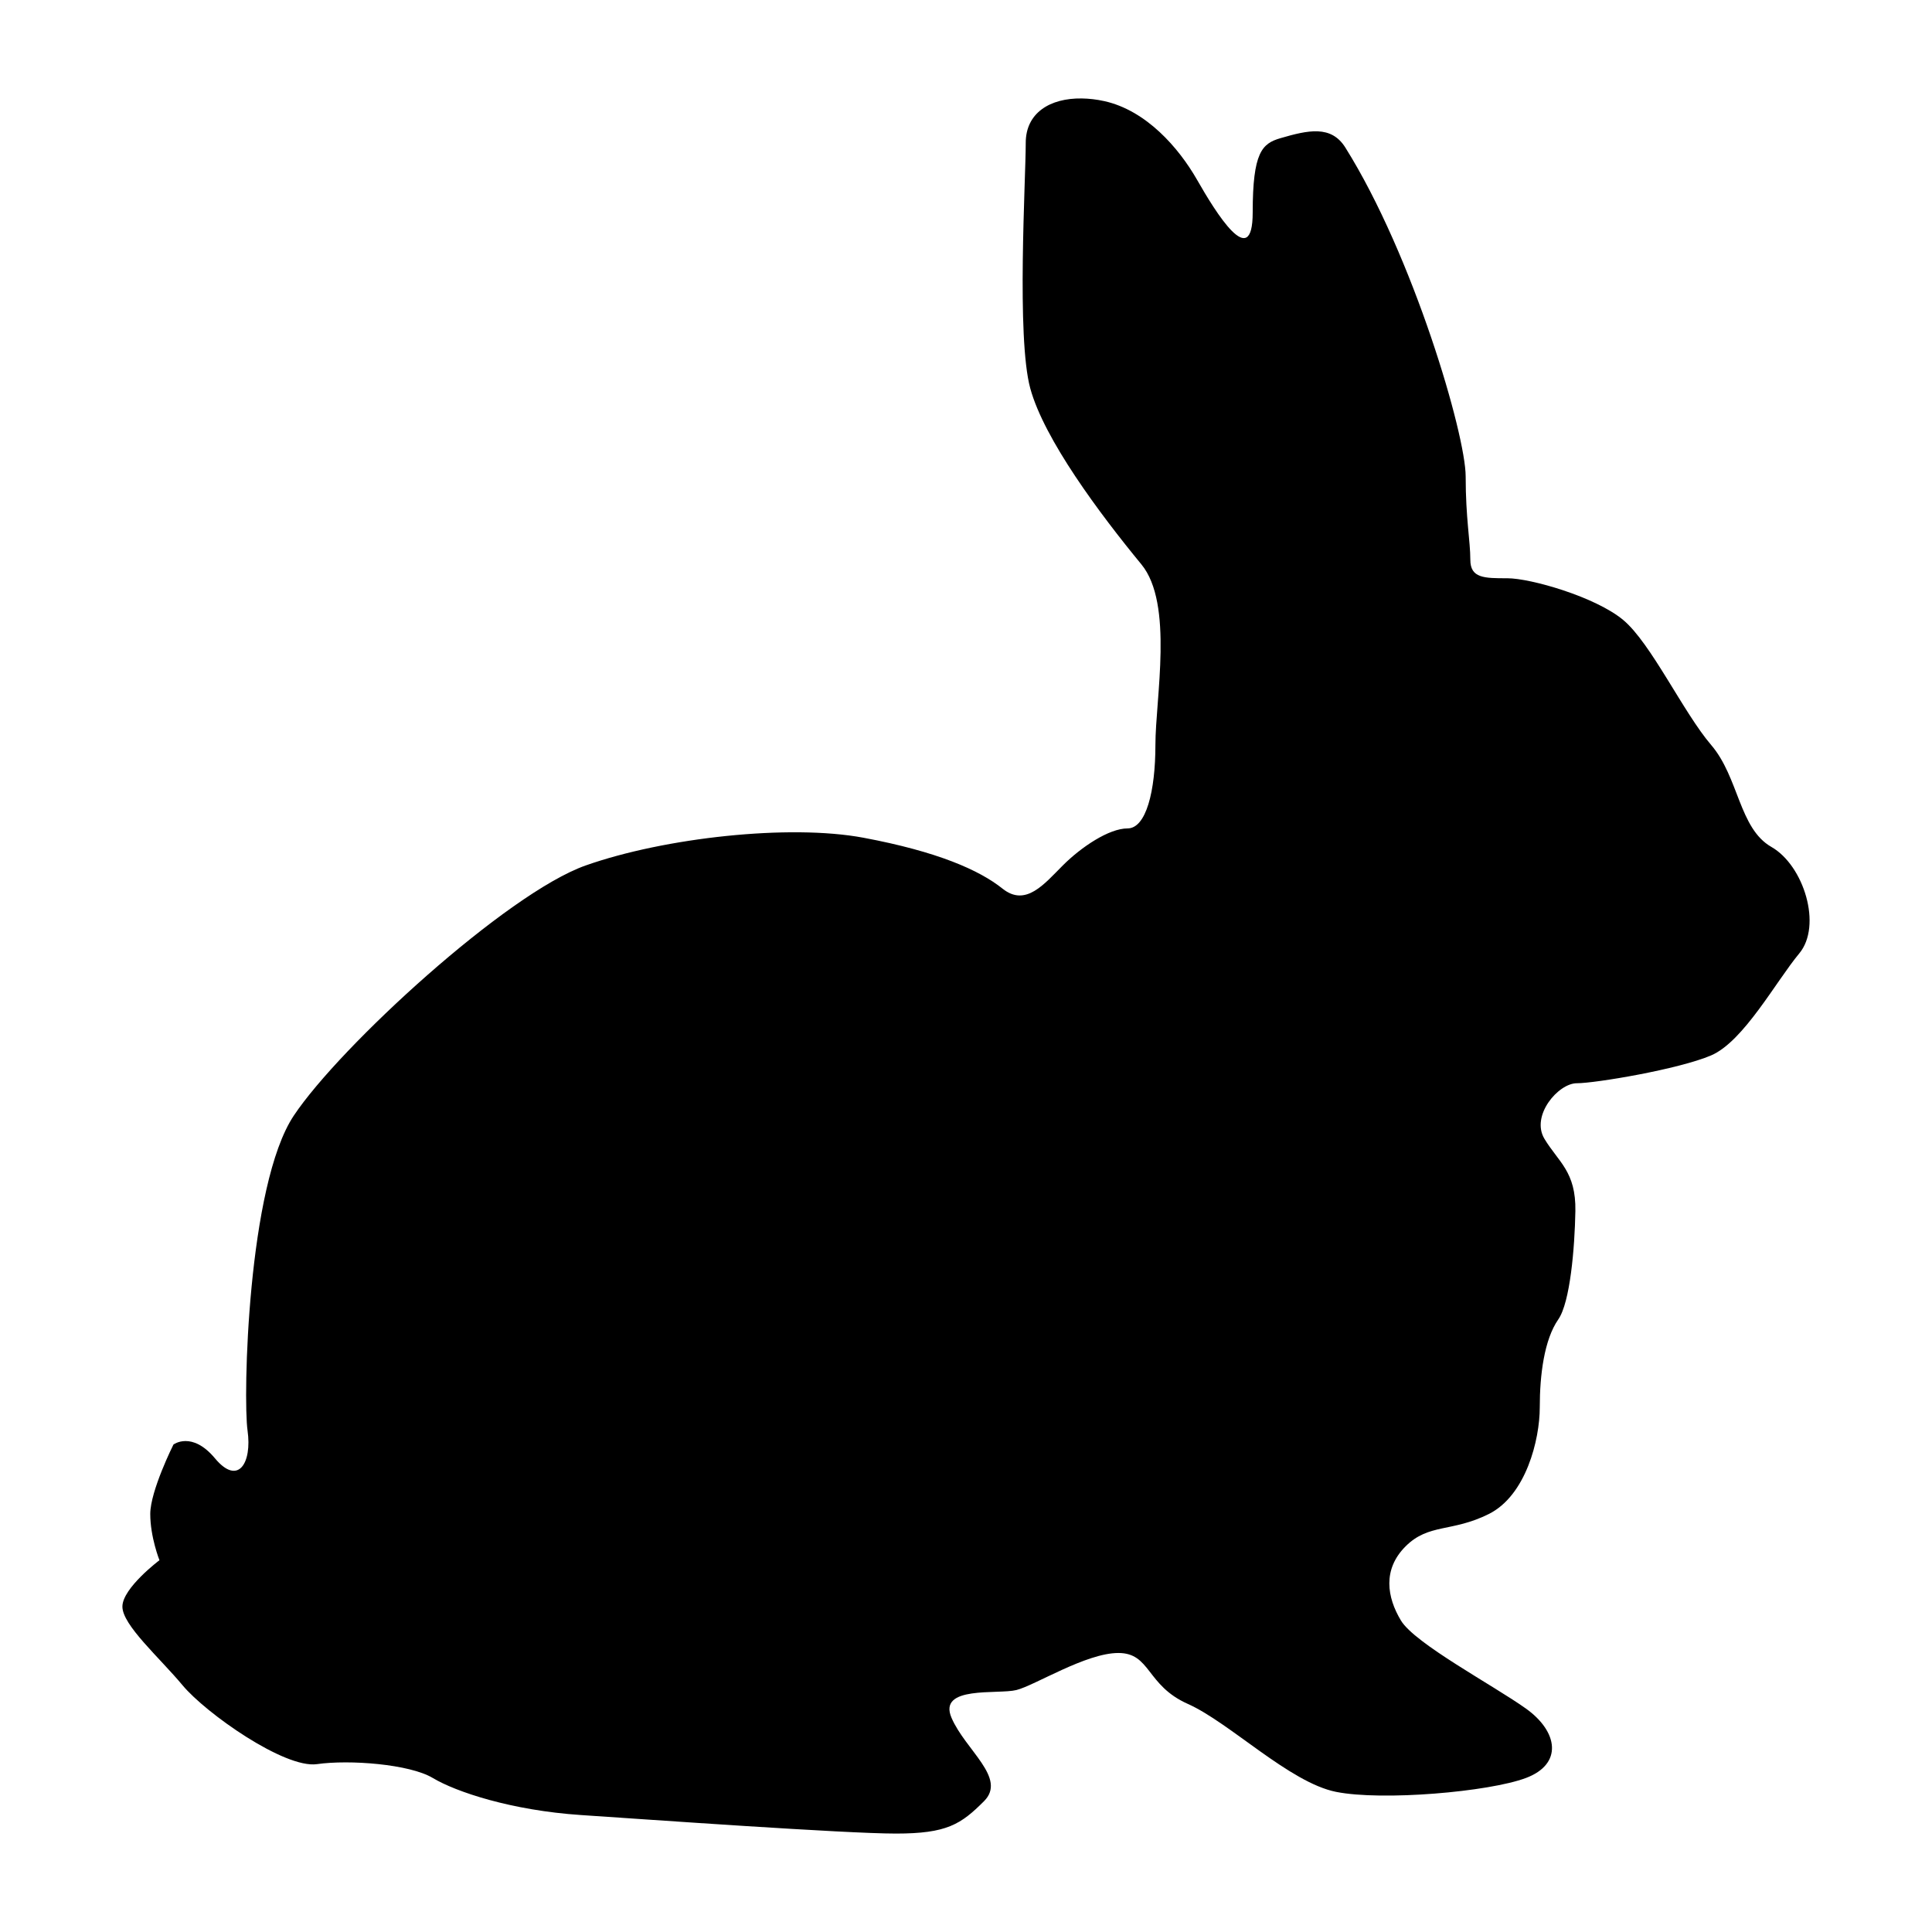 <?xml version="1.0" encoding="UTF-8" standalone="no"?>
<svg xmlns:dc="http://purl.org/dc/elements/1.1/"
     xmlns:cc="http://creativecommons.org/ns#"
     xmlns:rdf="http://www.w3.org/1999/02/22-rdf-syntax-ns#"
     xmlns:svg="http://www.w3.org/2000/svg"
     xmlns="http://www.w3.org/2000/svg"
     xmlns:xlink="http://www.w3.org/1999/xlink"
     version="1.2"
     width="600"
     height="600">
  <path id="rabbit" d="m 335.943,30.576 c -9.793,-0.146 -17.391,4.439 -17.391,13.79 0,11.508 -2.91,60.415 1.405,76.239 4.316,15.824 21.586,38.972 34.518,54.676 10.069,12.227 4.348,41.696 4.348,56.081 0,14.385 -2.898,25.911 -8.652,25.911 -5.754,0 -14.36,5.752 -20.114,11.506 -5.754,5.754 -11.516,12.956 -18.708,7.202 -7.193,-5.754 -20.154,-11.494 -43.17,-15.81 -23.016,-4.316 -61.841,-0.023 -86.296,8.608 -24.455,8.631 -76.259,56.111 -90.644,77.688 -14.385,21.578 -15.799,87.732 -14.361,97.802 1.439,10.07 -2.908,17.283 -10.101,8.652 -7.192,-8.631 -12.911,-4.304 -12.911,-4.304 0,0 -7.202,14.37 -7.202,21.563 0,7.192 2.855,14.361 2.855,14.361 0,0 -11.506,8.651 -11.506,14.405 0,5.754 11.516,15.83 18.708,24.461 7.193,8.631 31.651,25.9 41.721,24.461 10.07,-1.439 28.775,-0.012 35.968,4.304 7.193,4.316 24.447,10.068 46.024,11.506 21.578,1.439 81.978,5.753 97.802,5.753 15.824,0 20.168,-2.864 27.36,-10.057 7.193,-7.192 -5.785,-15.841 -10.101,-25.911 -4.316,-10.069 14.404,-7.169 20.158,-8.608 5.754,-1.438 21.594,-11.506 31.664,-11.506 10.07,0 8.617,10.056 21.563,15.81 12.947,5.754 31.639,24.439 46.024,27.316 14.385,2.877 47.472,0.012 58.98,-4.304 11.508,-4.316 10.069,-14.37 0,-21.563 -10.07,-7.192 -34.507,-20.167 -38.822,-27.36 -4.316,-7.192 -5.743,-15.82 1.449,-23.012 7.193,-7.193 14.359,-4.303 25.867,-10.057 11.508,-5.754 15.81,-23.044 15.81,-33.113 0,-10.07 1.369,-21.014 5.753,-27.316 3.673,-5.281 5.1,-22.132 5.305,-33.64 0.219,-12.289 -5.293,-15.249 -9.609,-22.441 -4.315,-7.192 4.303,-17.259 10.057,-17.259 5.754,0 31.651,-4.336 41.721,-8.652 10.069,-4.315 20.167,-23.033 27.36,-31.664 7.192,-8.631 1.418,-27.315 -8.652,-33.069 -10.07,-5.754 -10.077,-21.594 -18.708,-31.664 -8.631,-10.07 -18.685,-31.63 -27.316,-38.822 -8.631,-7.193 -28.775,-12.955 -35.968,-12.955 -7.193,0 -11.506,9e-4 -11.506,-5.753 0,-5.754 -1.449,-12.92 -1.449,-25.867 0,-12.947 -16.243,-68.465 -37.373,-102.15 -4.408,-7.027 -11.558,-5.405 -20.158,-2.898 -5.694,1.66 -8.608,4.356 -8.608,23.056 0,18.701 -11.505,-0.031 -17.259,-10.101 -5.754,-10.07 -15.863,-21.584 -28.809,-24.461 -2.427,-0.539 -4.767,-0.801 -7.027,-0.834 z" style="fill:#000000;fill-opacity:1;stroke:none" />
</svg>
